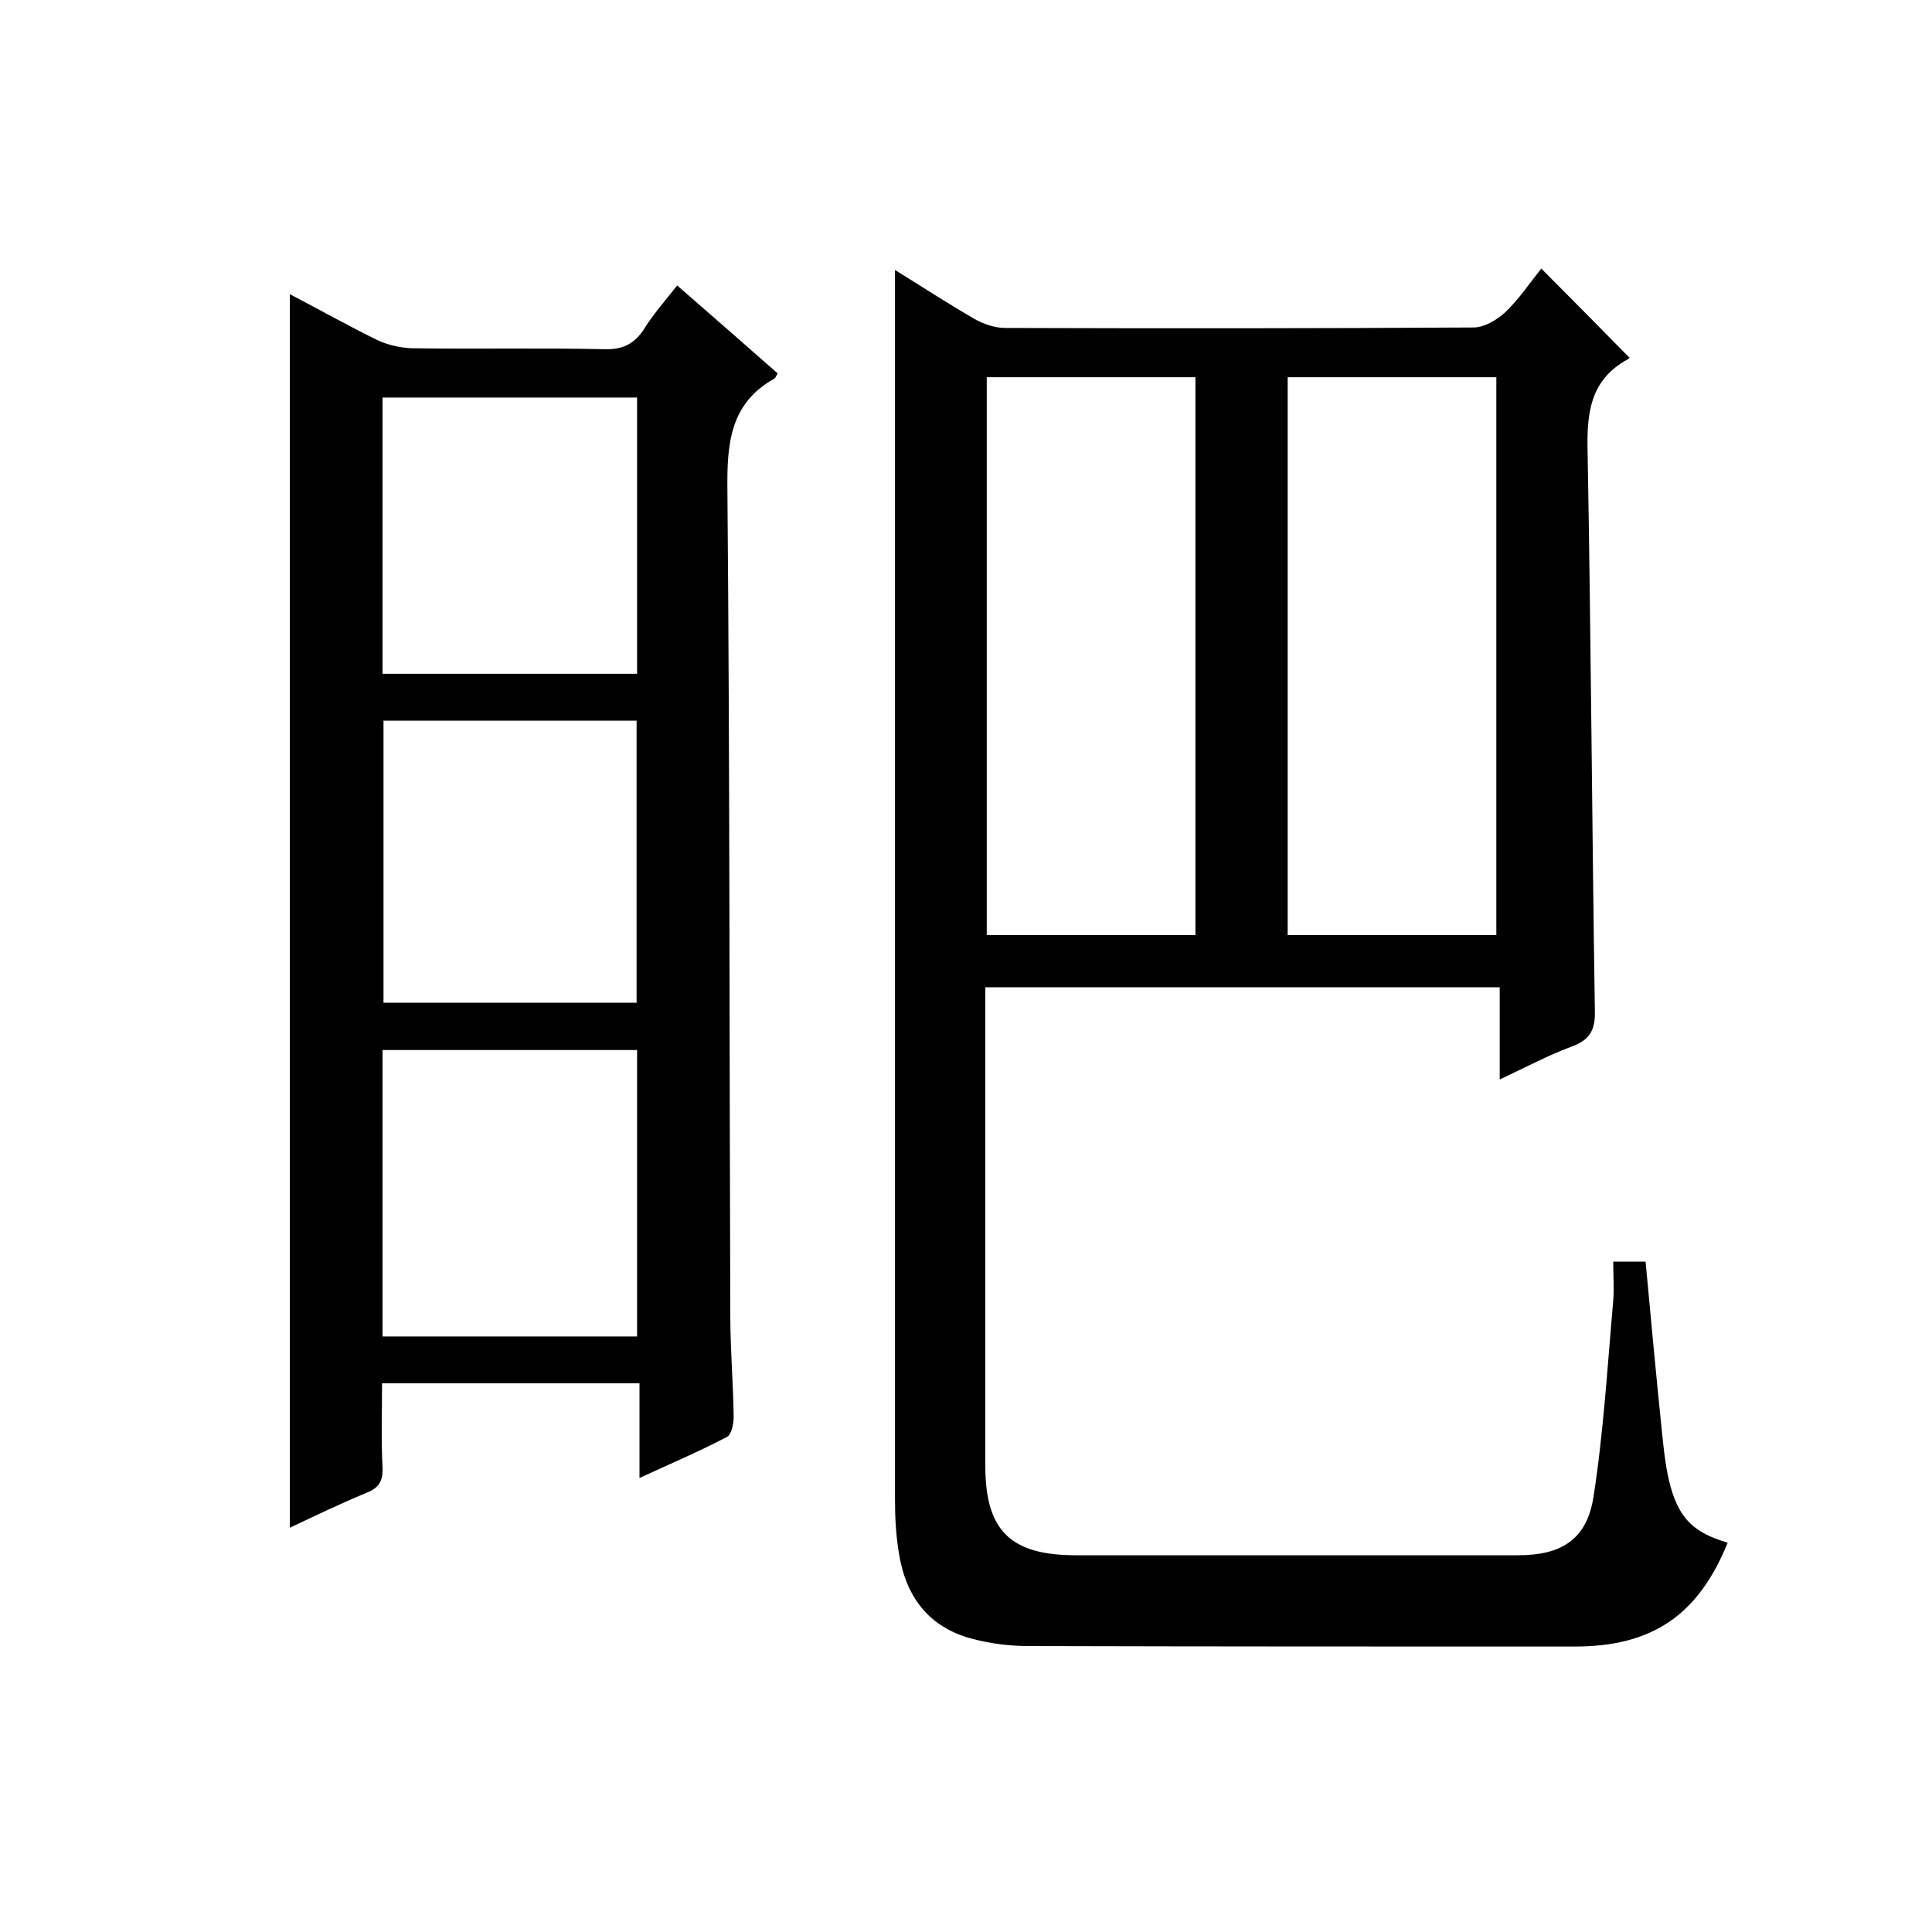 <svg enable-background="new 0 0 400 400" viewBox="0 0 400 400" xmlns="http://www.w3.org/2000/svg"><path d="m185.3 55.9c5.2 3.2 10.7 6.8 16.4 10.1 1.9 1.1 4.3 1.9 6.4 1.9 32.3.1 64.6.1 97-.1 2.2 0 4.9-1.6 6.6-3.2 2.8-2.7 5.1-6.1 7.4-9 6.1 6.1 12 12.1 18.2 18.4.2-.3.1.2-.3.4-7.9 4.3-8.5 11.3-8.3 19.4.7 38.5.9 76.9 1.5 115.4.1 3.9-.9 6-4.6 7.4-4.9 1.8-9.6 4.3-15.1 6.9 0-6.7 0-12.7 0-19.1-35.6 0-70.7 0-106.5 0v5.1 94c0 13.4 5.2 18.5 18.8 18.5h91.5c8.9 0 14.2-3.2 15.6-12 2.1-13.4 2.9-27.1 4.1-40.7.2-2.6 0-5.3 0-8.1h6.7c1.1 11.9 2.2 23.7 3.4 35.4.4 3.8.8 7.7 1.8 11.3 1.9 6.7 5 9.5 11.8 11.5-6.1 15-15.6 21.5-31.7 21.5-37.7 0-75.3 0-113-.1-3.9 0-7.9-.5-11.7-1.5-9.1-2.4-13.8-8.8-15.2-17.8-.6-3.6-.8-7.3-.8-10.9 0-65.3 0-130.6 0-195.9 0-19.4 0-38.8 0-58.8zm19 22.2v115.5h43.2c0-38.7 0-77.1 0-115.5-14.5 0-28.7 0-43.2 0zm62.3 0v115.5h43.2c0-38.7 0-77 0-115.5-14.6 0-28.7 0-43.2 0z"/><path d="m140.2 59.1c7.1 6.2 14 12.2 20.8 18.2-.3.5-.4.9-.7 1.1-9.1 5.1-9.8 13.3-9.7 22.9.5 57 .4 114 .6 171 0 7 .6 14 .7 21 0 1.4-.4 3.7-1.4 4.2-5.7 3-11.6 5.5-18.1 8.5 0-6.9 0-13.2 0-19.6-17.9 0-35.3 0-53.3 0 0 6-.2 11.8.1 17.5.1 2.8-.8 4.2-3.4 5.2-5.3 2.2-10.5 4.7-15.8 7.2 0-85.3 0-170.1 0-255.4 6.1 3.2 12 6.5 18.1 9.5 2.1 1 4.7 1.6 7.1 1.7 13.3.2 26.7-.1 40 .2 3.6.1 5.9-1 7.9-3.8 2-3.3 4.6-6.2 7.1-9.4zm-61 217.6h52.7c0-20 0-39.7 0-59.3-17.8 0-35.2 0-52.7 0zm.2-127.5v58.4h52.4c0-19.7 0-39.1 0-58.4-17.7 0-34.9 0-52.4 0zm-.2-9.7h52.7c0-19.1 0-38.1 0-57.2-17.7 0-35.1 0-52.7 0z"/></svg>